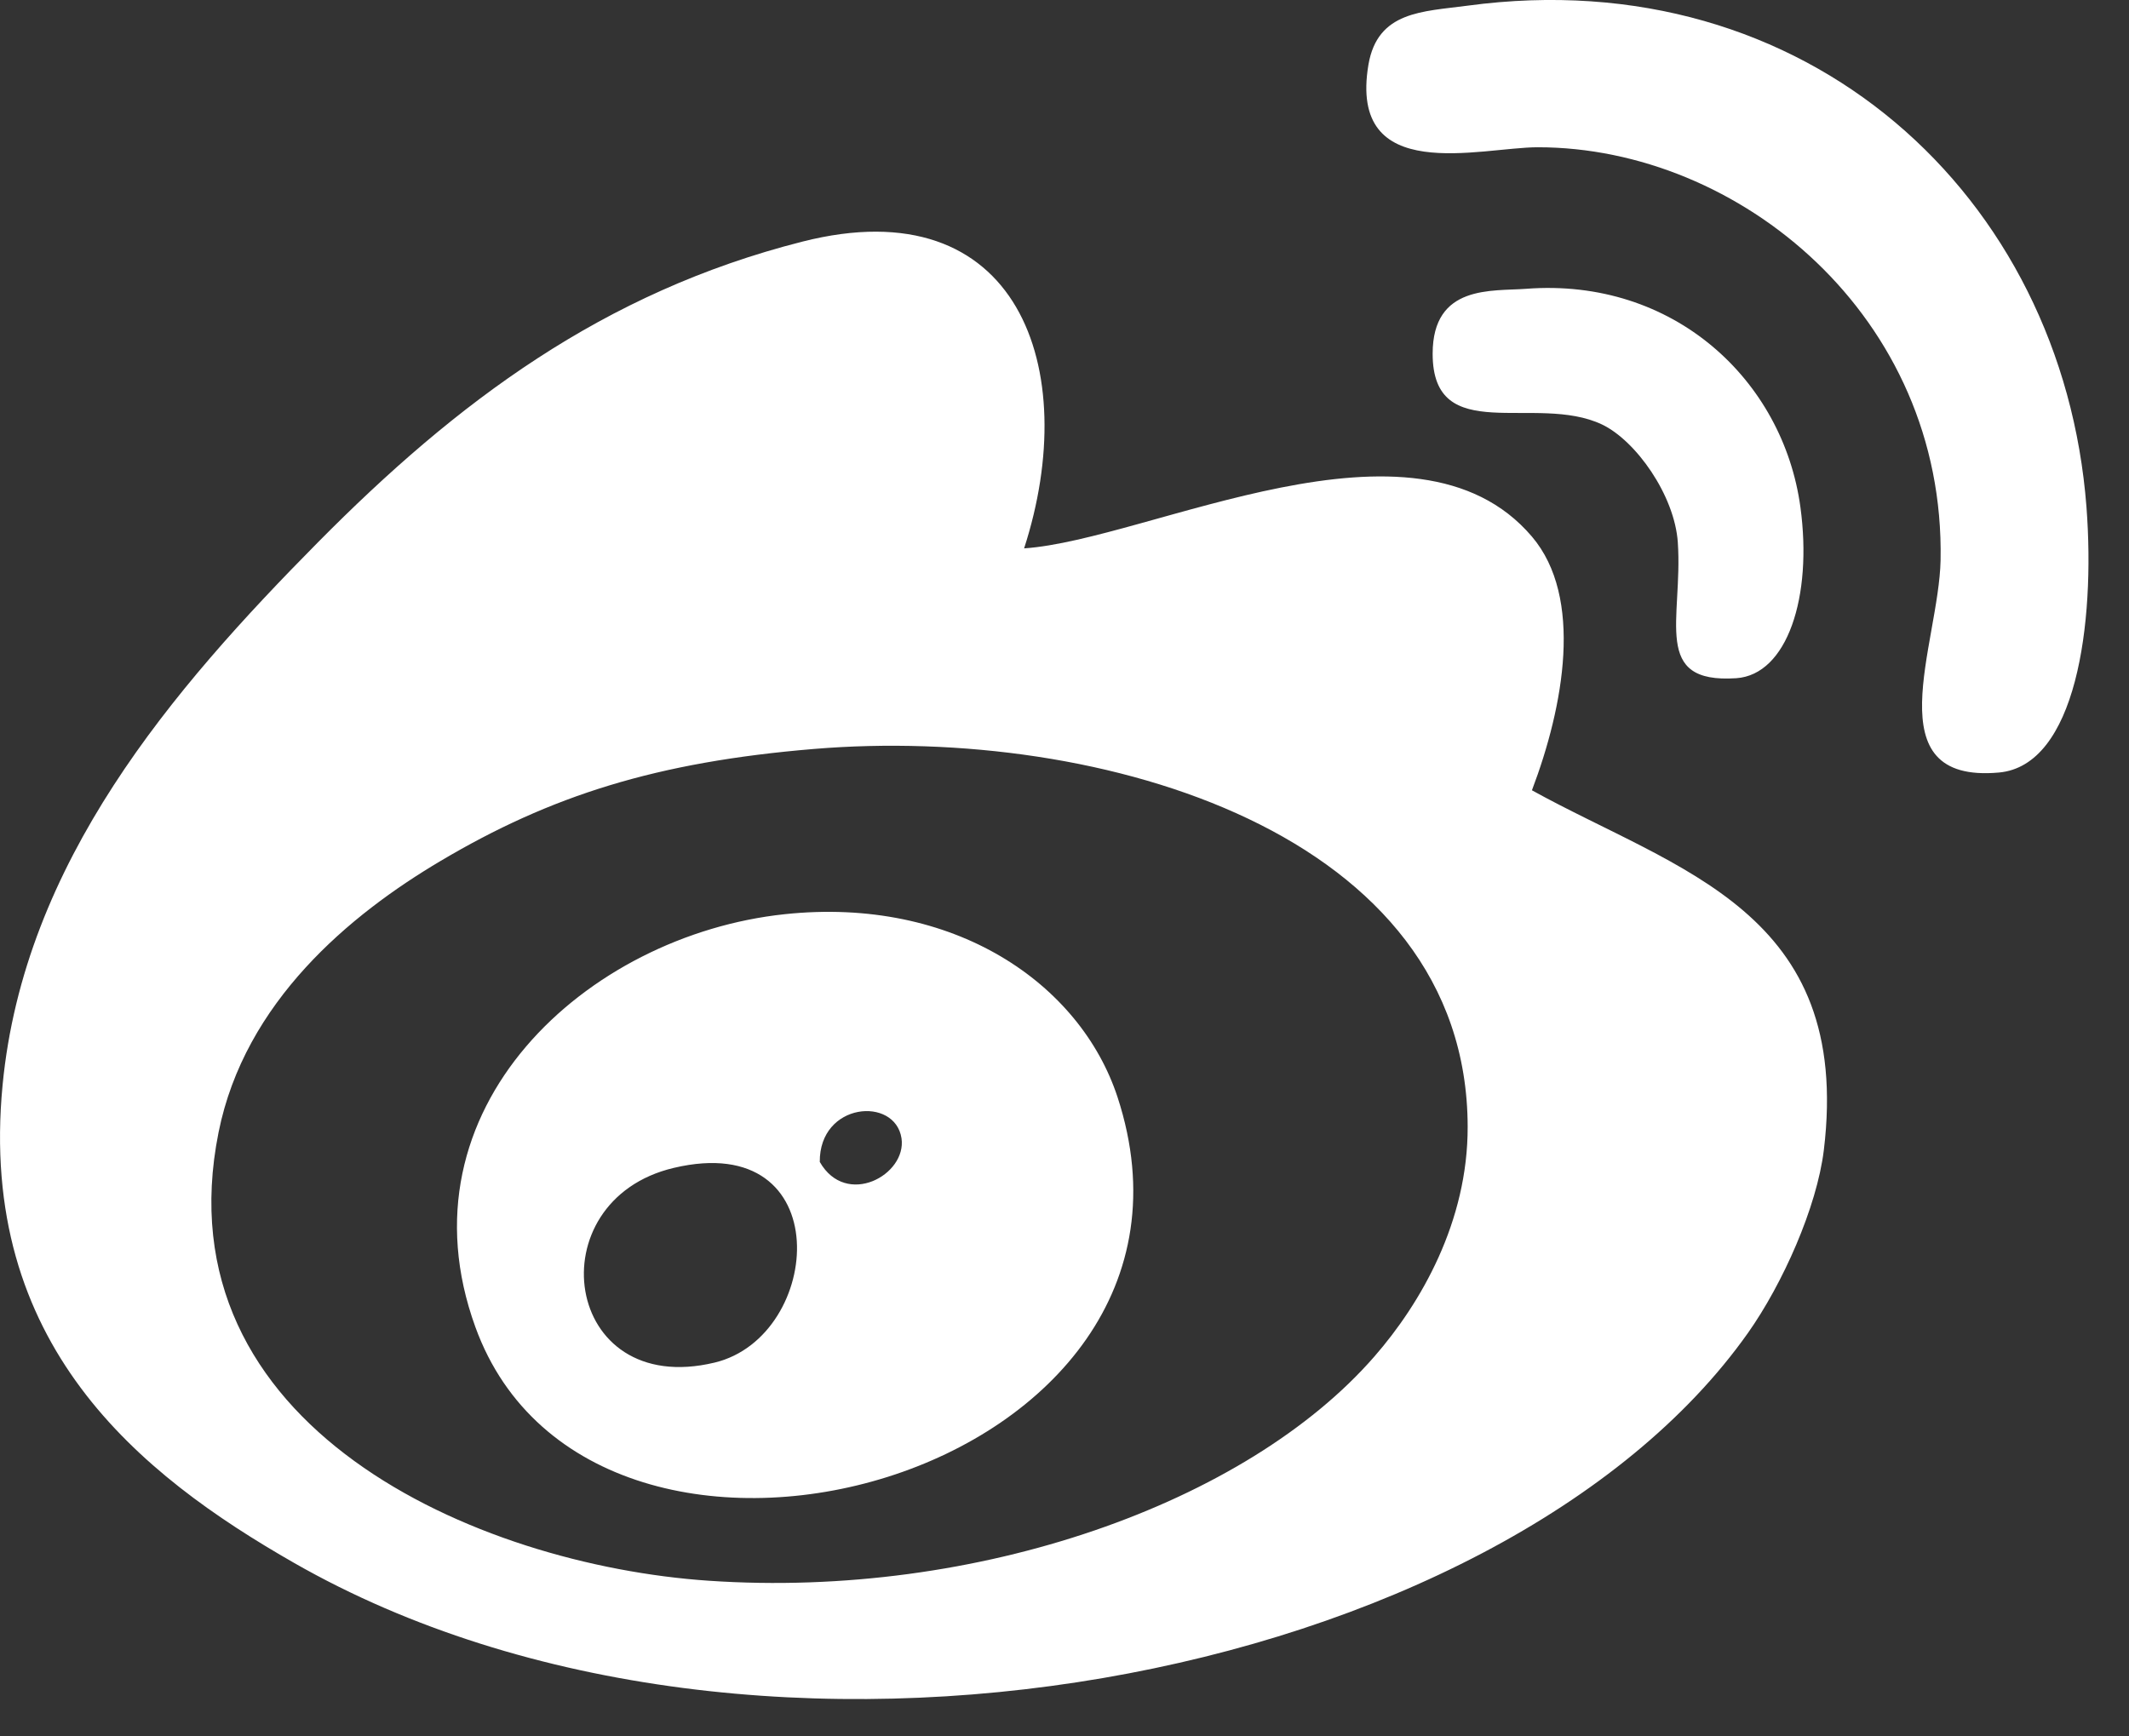 <?xml version="1.0" encoding="UTF-8"?>
<svg width="38px" height="31px" viewBox="0 0 38 31" version="1.1" xmlns="http://www.w3.org/2000/svg" xmlns:xlink="http://www.w3.org/1999/xlink">
    <rect x="0" y="0" width="38" height="31" fill="#333333" stroke="none"/>
    <!-- Generator: Sketch 52.2 (67145) - http://www.bohemiancoding.com/sketch -->
    <title>weibo</title>
    <desc>Created with Sketch.</desc>
    <g id="Symbols" stroke="none" stroke-width="1" fill="none" fill-rule="evenodd">
        <g id="ICON-/-WEIBO" transform="translate(-1, -5)" fill="#FFFFFF">
            <path d="M38.241,14.053 C38.401,16.153 38.05,18.669 36.678,18.792 C34.439,18.994 35.607,16.501 35.637,15.001 C35.719,10.651 32.046,7.629 28.448,7.629 C27.428,7.629 25.06,8.327 25.425,6.154 C25.589,5.196 26.392,5.209 27.196,5.101 C33.248,4.285 37.816,8.494 38.241,14.053 Z M28.343,19.109 C30.945,20.547 34.07,21.264 33.553,25.534 C33.428,26.557 32.816,27.924 32.199,28.797 C27.801,35.02 14.537,37.636 6.255,32.906 C3.477,31.319 0.602,28.998 1.046,24.373 C1.427,20.393 4.075,17.311 6.672,14.685 C9.151,12.178 11.764,10.217 15.32,9.314 C19.178,8.333 20.318,11.584 19.279,14.79 C21.513,14.639 26.25,12.117 28.343,14.58 C29.266,15.665 28.913,17.608 28.343,19.109 Z M25.53,29.219 C26.364,28.263 27.201,26.808 27.196,25.112 C27.185,19.878 20.663,17.945 15.528,18.371 C12.72,18.604 10.831,19.203 8.86,20.373 C7.251,21.327 5.369,22.88 4.901,25.216 C3.847,30.471 9.501,32.94 13.652,33.221 C18.449,33.547 23.251,31.835 25.53,29.219 Z M31.99,17.108 C30.471,17.21 31.039,16.057 30.947,14.685 C30.89,13.841 30.197,12.865 29.593,12.578 C28.407,12.017 26.571,12.987 26.571,11.315 C26.571,10.073 27.637,10.203 28.239,10.156 C30.877,9.954 32.827,11.791 33.135,14.053 C33.354,15.657 32.899,17.046 31.99,17.108 Z M15.007,21.321 C18.028,21.001 20.28,22.558 20.946,24.585 C23.166,31.367 11.6,34.521 9.485,28.692 C8.07,24.795 11.468,21.695 15.007,21.321 Z M15.632,25.744 C16.103,26.568 17.186,25.976 17.091,25.323 C16.977,24.568 15.623,24.679 15.632,25.744 Z M13.756,29.326 C15.701,28.858 15.962,25.156 13.027,25.85 C10.561,26.432 11.038,29.979 13.756,29.326 Z" id="weibo"></path>
        </g>
    </g>
</svg>